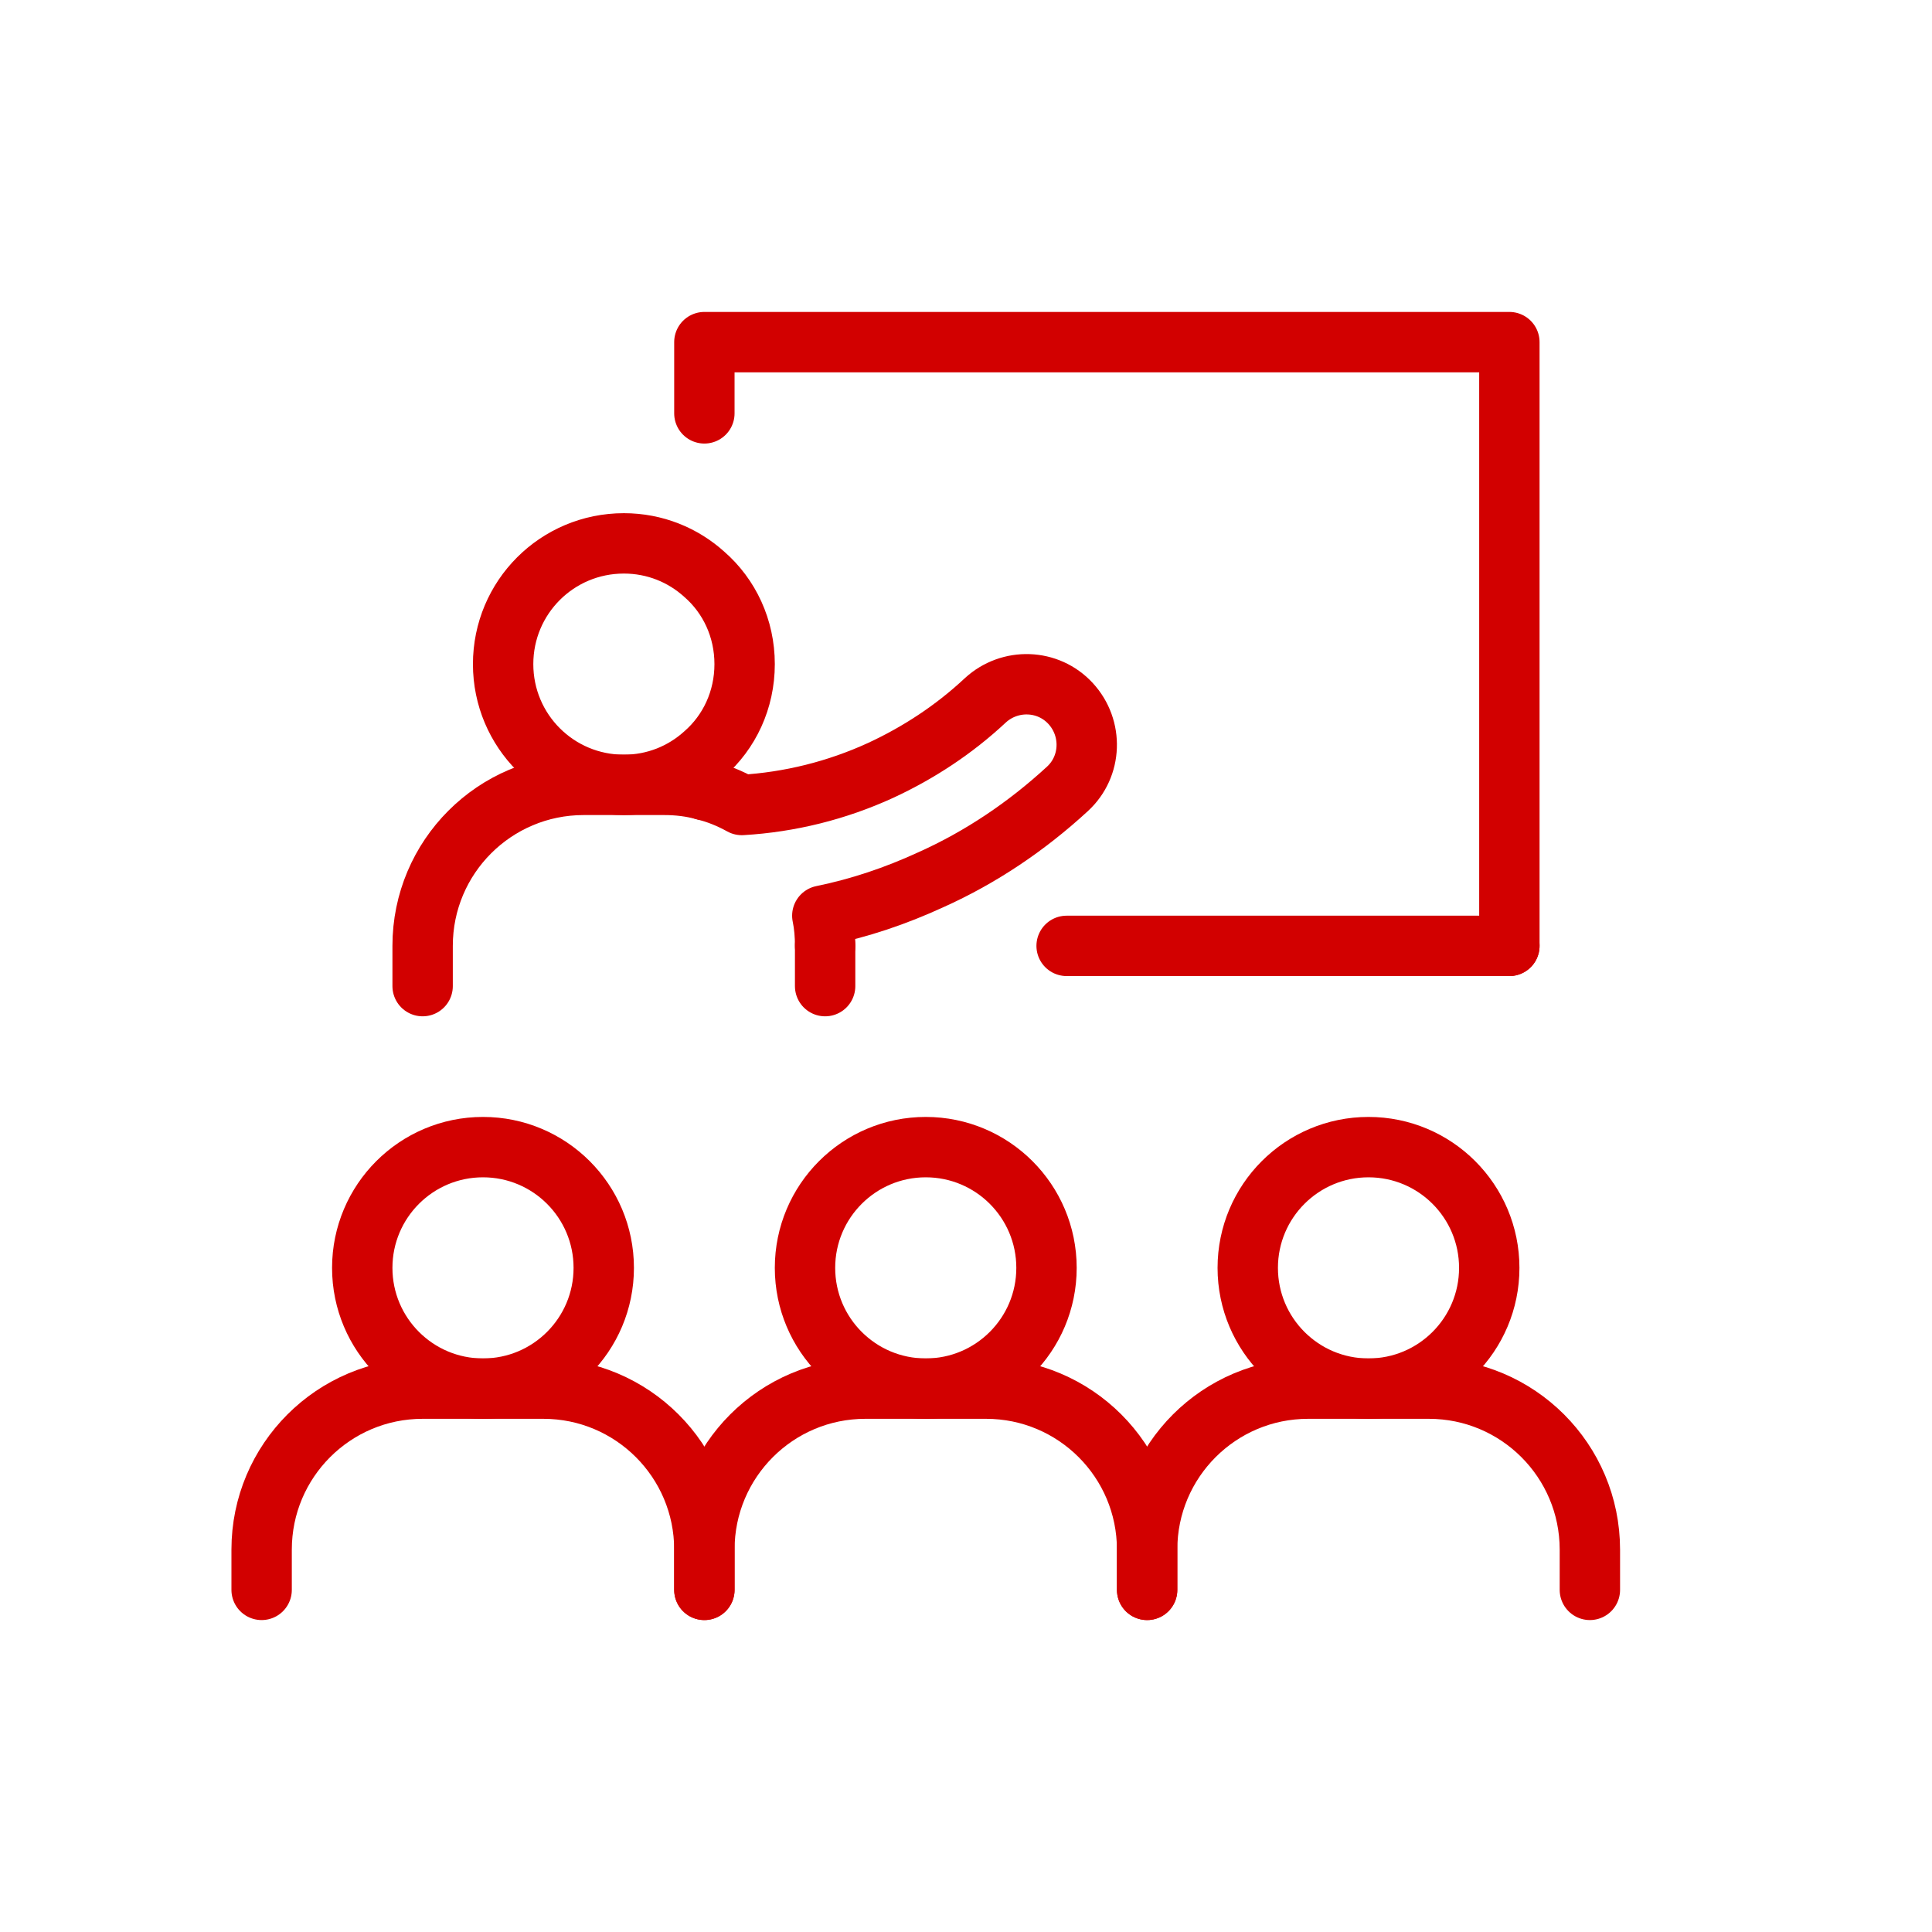 <?xml version="1.0" encoding="UTF-8"?>
<svg xmlns="http://www.w3.org/2000/svg" id="a" viewBox="0 0 48 48">
  <defs>
    <style>.b{fill:none;stroke:#d20000;stroke-linecap:round;stroke-linejoin:round;stroke-width:1.5px;}</style>
  </defs>
  <path class="b" d="M28.5,39.5v-1c0-2.209-1.791-4-4-4h-3c-2.209,0-4,1.791-4,4v1"></path>
  <circle class="b" cx="23" cy="31.5" r="3"></circle>
  <path class="b" d="M17.5,39.5v-1c0-2.209-1.791-4-4-4h-3c-2.209,0-4,1.791-4,4v1"></path>
  <circle class="b" cx="12" cy="31.5" r="3"></circle>
  <path class="b" d="M39.5,39.5v-1c0-2.209-1.791-4-4-4h-3c-2.209,0-4,1.791-4,4v1"></path>
  <circle class="b" cx="34" cy="31.5" r="3"></circle>
  <path class="b" d="M18.5,16.5c0,.89-.38,1.69-1,2.23-.53.48-1.23.77-2,.77-1.66,0-3-1.34-3-3s1.34-3,3-3c.77,0,1.47.29,2,.77.62.54,1,1.34,1,2.23Z"></path>
  <path class="b" d="M17.5,10.27v-1.77h20v15"></path>
  <line class="b" x1="20.5" y1="24.5" x2="20.5" y2="23.5"></line>
  <path class="b" d="M17.5,19.63c-.32-.09-.65-.13-1-.13h-2c-2.21,0-4,1.79-4,4v1"></path>
  <path class="b" d="M20.5,23.5c0-.26-.02-.51-.07-.75.93-.19,1.82-.49,2.69-.89,1.25-.56,2.39-1.33,3.4-2.26.61-.56.64-1.51.08-2.12s-1.51-.64-2.12-.08c-.77.72-1.65,1.3-2.6,1.74-1.09.5-2.26.79-3.45.86-.29-.16-.6-.29-.93-.37"></path>
  <path class="b" d="M37.5,23.5h-11"></path>
</svg>
